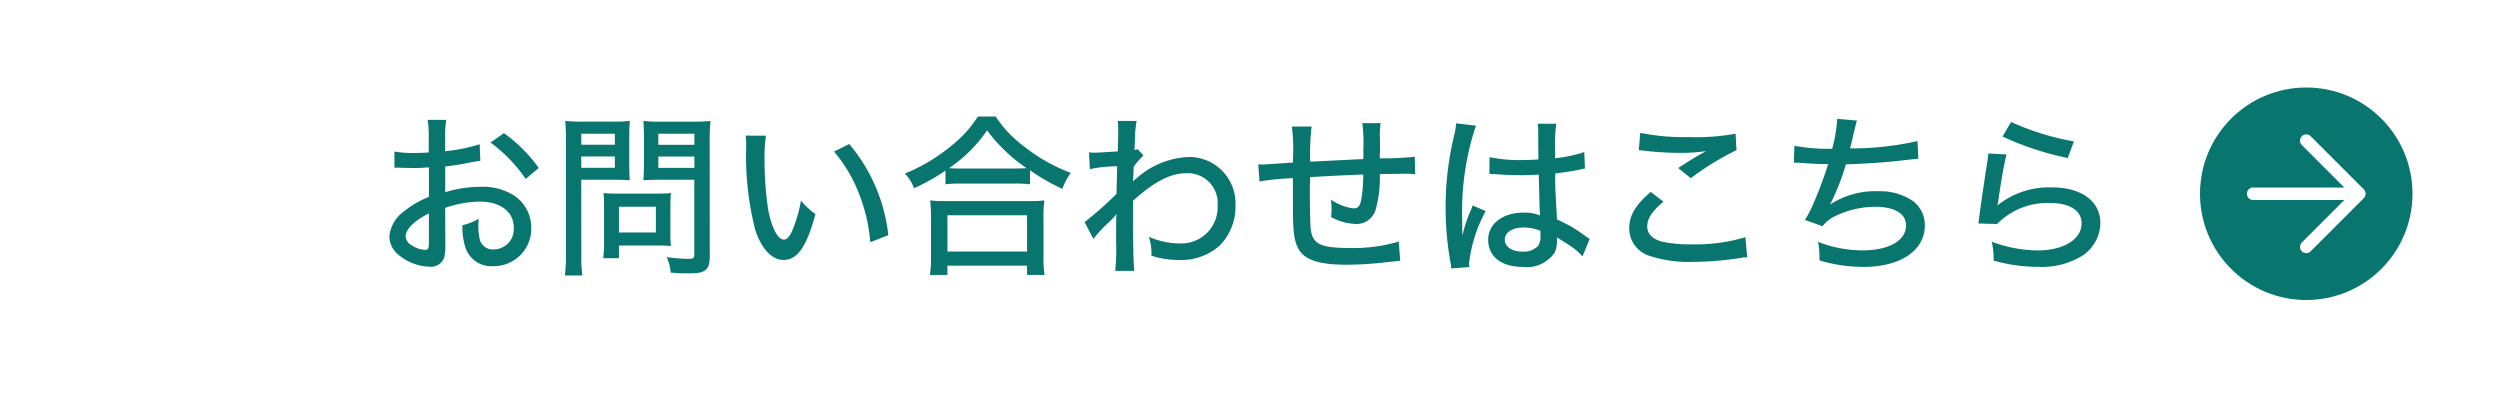 <svg xmlns="http://www.w3.org/2000/svg" xmlns:xlink="http://www.w3.org/1999/xlink" width="200" height="33" viewBox="0 0 200 33">
  <defs>
    <clipPath id="clip-path">
      <rect id="長方形_314" data-name="長方形 314" width="200" height="33" transform="translate(2826 8713)" fill="#d50000" opacity="0.254"/>
    </clipPath>
    <filter id="長方形_199" x="0" y="0" width="200" height="33" filterUnits="userSpaceOnUse">
      <feOffset dy="3" input="SourceAlpha"/>
      <feGaussianBlur result="blur"/>
      <feFlood flood-color="#085d57"/>
      <feComposite operator="in" in2="blur"/>
      <feComposite in="SourceGraphic"/>
    </filter>
  </defs>
  <g id="footer_contact" transform="translate(-2826 -8713)" clip-path="url(#clip-path)">
    <g id="グループ_121439" data-name="グループ 121439" transform="translate(2162 36)">
      <g transform="matrix(1, 0, 0, 1, 664, 8677)" filter="url(#長方形_199)">
        <rect id="長方形_199-2" data-name="長方形 199" width="200" height="30" rx="15" fill="#fff"/>
      </g>
      <g id="グループ_588" data-name="グループ 588" transform="translate(-298 8656)">
        <path id="パス_996" data-name="パス 996" d="M8.372-9.464a13.009,13.009,0,0,1-2.758.56V-9.982A7.664,7.664,0,0,1,5.7-11.41H4.214a8.715,8.715,0,0,1,.084,1.5v1.106c-.154.014-.182.014-.546.028-.224.014-.378.014-.588.014a9.119,9.119,0,0,1-1.61-.112v1.3a2.411,2.411,0,0,1,.28-.014c.042,0,.154,0,.336.014.154,0,.56.014.784.014.364,0,.574,0,.8-.014.448-.028.448-.028.56-.042V-5.25a7.547,7.547,0,0,0-2,1.162A2.818,2.818,0,0,0,1.148-2.1,1.933,1.933,0,0,0,1.862-.63a4.068,4.068,0,0,0,2.52.966A1.118,1.118,0,0,0,5.544-.42,4.687,4.687,0,0,0,5.628-1.5l-.014-2.87a8.7,8.7,0,0,1,2.772-.5c1.652,0,2.716.812,2.716,2.086a1.615,1.615,0,0,1-1.6,1.736,1.067,1.067,0,0,1-1.092-.7,4.206,4.206,0,0,1-.14-1.2A4.158,4.158,0,0,1,8.3-3.5,4.688,4.688,0,0,1,7-2.982a5.139,5.139,0,0,0,.21,1.708A2.182,2.182,0,0,0,9.45.294,3,3,0,0,0,12.5-2.786,3.078,3.078,0,0,0,11.06-5.4a4.724,4.724,0,0,0-2.6-.658,9.881,9.881,0,0,0-2.842.434V-7.686A18.271,18.271,0,0,0,7.56-7.994c.448-.084.518-.1.868-.14ZM4.312-1.652c0,.518-.056.644-.308.644a2.08,2.08,0,0,1-1.036-.35.9.9,0,0,1-.518-.728c0-.56.658-1.232,1.862-1.848ZM13.1-7.56a11.678,11.678,0,0,0-2.786-2.786L9.24-9.6a12.063,12.063,0,0,1,2.814,2.912Zm3.4.938H19.04c.5,0,.994.014,1.344.042-.028-.308-.042-.686-.042-1.274V-10.01c0-.532.014-.9.042-1.316a12.131,12.131,0,0,1-1.428.056H16.674a13.156,13.156,0,0,1-1.456-.056,15.391,15.391,0,0,1,.056,1.554V-.63a11.627,11.627,0,0,1-.084,1.666h1.4A11.231,11.231,0,0,1,16.506-.63Zm0-3.682h2.688v.882H16.506Zm0,1.82h2.688v.91H16.506Zm10.276-1.3a12.531,12.531,0,0,1,.07-1.54,13.441,13.441,0,0,1-1.47.056H22.9a12.6,12.6,0,0,1-1.428-.056c.028.392.042.8.042,1.316v2.156c0,.546-.014.91-.042,1.274.35-.028.84-.042,1.344-.042h2.73v5.95c0,.308-.084.378-.476.378a14.117,14.117,0,0,1-1.736-.14A3.884,3.884,0,0,1,23.66.812c.854.056.994.056,1.288.056.854,0,1.134-.042,1.4-.21.322-.182.434-.518.434-1.19ZM22.666-10.3H25.55v.882H22.666Zm0,1.82H25.55v.91H22.666Zm.966,3.836a8.467,8.467,0,0,1,.042-.91c-.294.028-.63.042-1.064.042H19.292c-.406,0-.714-.014-1.008-.042.028.294.042.588.042.938v2.926a9.389,9.389,0,0,1-.07,1.344h1.26V-1.358h3.206a9.325,9.325,0,0,1,.952.042,8.109,8.109,0,0,1-.042-.91Zm-4.116.182H22.47v2.058H19.516ZM29.652-10.15a6.445,6.445,0,0,1,.042.854A24.019,24.019,0,0,0,30.422-2.6c.49,1.5,1.33,2.394,2.254,2.394,1.12,0,1.848-1.05,2.562-3.668a5.789,5.789,0,0,1-1.162-1.078,10.761,10.761,0,0,1-.728,2.478c-.2.42-.406.644-.63.644-.49,0-.98-.924-1.26-2.38a26.666,26.666,0,0,1-.294-4.074,11.079,11.079,0,0,1,.112-1.862Zm7.07,1.274A11.707,11.707,0,0,1,38.7-5.558a13.52,13.52,0,0,1,.924,3.934l1.442-.56A13.605,13.605,0,0,0,37.94-9.478ZM45.64-6.258a9.852,9.852,0,0,1,1.148-.056H51.17a9.984,9.984,0,0,1,1.232.056v-1.12a15.728,15.728,0,0,0,2.59,1.484,4.826,4.826,0,0,1,.672-1.274A13.841,13.841,0,0,1,51.982-9.24a9.4,9.4,0,0,1-2.324-2.436H48.23A9.495,9.495,0,0,1,46.06-9.3a14.136,14.136,0,0,1-3.668,2.184,3.289,3.289,0,0,1,.728,1.176A16.834,16.834,0,0,0,45.64-7.35Zm1.176-1.26c-.378,0-.6-.014-.9-.028a11.409,11.409,0,0,0,3.052-3.024,12.876,12.876,0,0,0,3.164,3.024c-.294.014-.532.028-.966.028ZM45.794.994V.252h6.37V.994h1.4A8.329,8.329,0,0,1,53.48-.42V-3.626a9.154,9.154,0,0,1,.07-1.344,8.618,8.618,0,0,1-1.176.056h-6.8a8.262,8.262,0,0,1-1.162-.056,12.2,12.2,0,0,1,.07,1.344V-.42A10.231,10.231,0,0,1,44.394.994Zm0-4.774h6.37v2.9h-6.37ZM57.47-1.89a10.958,10.958,0,0,1,1.162-1.26,5.144,5.144,0,0,0,.63-.658.383.383,0,0,0,.056-.07c-.014.182-.028.462-.028.9v1.316A17.931,17.931,0,0,1,59.22.672h1.526c-.07-.588-.1-1.974-.1-4.088V-4.942c1.666-1.512,2.982-2.2,4.256-2.2A2.393,2.393,0,0,1,67.41-4.564,2.9,2.9,0,0,1,64.4-1.526a6.181,6.181,0,0,1-2.492-.532,4.265,4.265,0,0,1,.21,1.344.874.874,0,0,1-.014.168A7.308,7.308,0,0,0,64.33-.2,4.648,4.648,0,0,0,67.55-1.33a4.422,4.422,0,0,0,1.288-3.206,3.713,3.713,0,0,0-3.71-3.906A6.653,6.653,0,0,0,60.97-6.776a3.6,3.6,0,0,0-.336.294.874.874,0,0,0,.014-.168c.014-.2.014-.336.028-.406.014-.406.014-.406.014-.588a5,5,0,0,1,.784-.91l-.462-.518A.79.79,0,0,1,60.76-9a1.7,1.7,0,0,1,.014-.28c.014-.5.014-.5.028-.714a8.477,8.477,0,0,1,.126-1.33H59.416a4.608,4.608,0,0,1,.042.63c0,.574-.014,1.3-.042,1.806-1.106.07-1.61.1-1.862.1a2.741,2.741,0,0,1-.434-.028l.07,1.344A11.654,11.654,0,0,1,59.374-7.7c-.028,1.162-.028,1.218-.056,2.212A28.017,28.017,0,0,1,56.77-3.234Zm21.6-6.384c-2.114.1-2.114.1-4.256.21a19.589,19.589,0,0,1,.112-2.814H73.346a13.694,13.694,0,0,1,.1,2.422c0,.1,0,.21-.014.462-1.484.1-2.282.154-2.394.154-.084,0-.21,0-.378-.014l.1,1.372a20.024,20.024,0,0,1,2.674-.266v2.31c0,1.918.084,2.66.42,3.3.462.91,1.638,1.316,3.836,1.316a27.742,27.742,0,0,0,3.206-.2c.7-.07.7-.07,1.12-.126L81.9-1.68a12.475,12.475,0,0,1-3.948.518c-2.394,0-3.01-.336-3.108-1.68-.028-.308-.056-1.848-.056-2.6V-5.88c.014-.616.014-.616.014-.686v-.266c1.988-.112,1.988-.112,4.256-.21a11.919,11.919,0,0,1-.14,1.9c-.1.616-.252.812-.63.812a4.019,4.019,0,0,1-1.806-.7c.028.336.042.476.042.728,0,.21-.014.35-.028.672a4.387,4.387,0,0,0,1.946.546,1.593,1.593,0,0,0,1.61-1.134,9.854,9.854,0,0,0,.336-2.856C81.13-7.084,82.152-7.1,82.4-7.1a5.445,5.445,0,0,1,.812.042l-.028-1.4a26.37,26.37,0,0,1-2.8.126V-8.6c.014-.266.014-.336.014-.644,0-.56,0-.574-.014-.854v-.154a6.461,6.461,0,0,1,.07-.9h-1.47a12.439,12.439,0,0,1,.084,2.072Zm10.08,1.19h.07a.482.482,0,0,1,.126.014H89.6c.056.014.21.014.434.028.546.042,1.092.056,1.652.056.448,0,.7-.014,1.414-.042.07,2.856.07,2.856.112,3.262a3.414,3.414,0,0,0-1.344-.224c-1.652,0-2.814.9-2.814,2.17,0,1.344,1.05,2.17,2.758,2.17A2.689,2.689,0,0,0,94.388-.812a2.275,2.275,0,0,0,.168-.952v-.252c.126.084.476.308.938.6A5.234,5.234,0,0,1,96.6-.49l.574-1.4c-.14-.084-.2-.126-.364-.238a10.924,10.924,0,0,0-2.254-1.316c-.014-.434-.014-.434-.056-1.022-.07-1.456-.084-1.526-.084-2.338v-.322c.658-.07,1.526-.21,1.988-.308a2.168,2.168,0,0,1,.392-.084L96.74-8.834a10.4,10.4,0,0,1-2.338.49v-.812a12.1,12.1,0,0,1,.1-1.946H93.016a3.769,3.769,0,0,1,.042.644c0,.966,0,.966.014,2.212-.434.028-.63.042-.994.042a11.9,11.9,0,0,1-2.912-.224Zm4.088,4.55v.364a1.384,1.384,0,0,1-.21.868,1.644,1.644,0,0,1-1.218.434c-.84,0-1.428-.392-1.428-.952,0-.588.588-.98,1.512-.98A3.475,3.475,0,0,1,93.24-2.534Zm-6.748-8.6a5.672,5.672,0,0,1-.168,1.008,24.217,24.217,0,0,0-.672,5.712A24.532,24.532,0,0,0,86.03-.056a2.658,2.658,0,0,1,.07.532L87.556.364a2.21,2.21,0,0,1-.028-.336,11.4,11.4,0,0,1,1.33-4.144l-1.05-.448a2.678,2.678,0,0,1-.14.378,10.362,10.362,0,0,0-.658,1.96h-.028v-.588c0-.42,0-.42-.014-.854v-.378a21.453,21.453,0,0,1,1.106-6.9Zm14.616,2.156a3.465,3.465,0,0,1,.49.042,26.03,26.03,0,0,0,2.828.168,14.191,14.191,0,0,0,2.044-.14c-.14.084-.168.1-.28.168-.168.1-.21.112-.364.2-.49.294-.686.406-1.568.98l1.008.812a22.62,22.62,0,0,1,3.654-2.24l-.07-1.316a17.619,17.619,0,0,1-3.822.266,16.912,16.912,0,0,1-3.808-.336Zm.952,3.332c-1.218,1.036-1.722,1.9-1.722,2.912A2.314,2.314,0,0,0,102.06-.5a9.912,9.912,0,0,0,3.388.448,25.645,25.645,0,0,0,3.78-.308,2.582,2.582,0,0,1,.546-.056l-.14-1.61a13.832,13.832,0,0,1-4.284.574,10.373,10.373,0,0,1-2.478-.238c-.728-.238-1.092-.63-1.092-1.2,0-.63.392-1.232,1.3-1.974Zm11.452-2.324a.45.45,0,0,1,.112-.014c.1,0,.238,0,.42.014.742.056,1.484.1,2.212.1a32.078,32.078,0,0,1-1.162,3.108,9.351,9.351,0,0,1-.7,1.358l1.414.5a2.733,2.733,0,0,1,1.078-.84,7.379,7.379,0,0,1,3.108-.714c1.582,0,2.492.546,2.492,1.5,0,1.2-1.372,1.988-3.472,1.988a9.682,9.682,0,0,1-3.57-.686,6.631,6.631,0,0,1,.112,1.484A12.032,12.032,0,0,0,119.1.35c2.94,0,4.886-1.316,4.886-3.3A2.4,2.4,0,0,0,123.06-4.9a4.628,4.628,0,0,0-2.758-.8A6.6,6.6,0,0,0,116.4-4.634a18.46,18.46,0,0,0,1.274-3.22c1.4-.042,3.15-.154,4.214-.28,1.246-.14,1.246-.14,1.582-.168l-.07-1.414a23.888,23.888,0,0,1-5.4.588c.126-.462.182-.714.336-1.386.154-.616.154-.616.224-.84l-1.582-.14a11.525,11.525,0,0,1-.406,2.394,14.443,14.443,0,0,1-3.024-.238ZM130.2-10.08a23.682,23.682,0,0,0,5.222,1.722l.49-1.33a20.7,20.7,0,0,1-5.026-1.554Zm-1.134,1.358c-.028.294-.042.462-.1.784-.266,1.722-.448,2.968-.588,3.99-.07.518-.07.588-.112.826l1.5.042a5.663,5.663,0,0,1,4.256-1.68c1.568,0,2.506.616,2.506,1.624,0,1.288-1.442,2.17-3.514,2.17a10.756,10.756,0,0,1-3.682-.7,5.584,5.584,0,0,1,.154,1.512,12.929,12.929,0,0,0,3.556.5,6.153,6.153,0,0,0,3.6-.924,3.183,3.183,0,0,0,1.386-2.59c0-1.722-1.512-2.842-3.85-2.842a6.646,6.646,0,0,0-4.4,1.456,3.008,3.008,0,0,0,.1-.49c.238-1.666.448-2.828.644-3.6Z" transform="translate(992 42)" fill="#08766e"/>
      </g>
      <circle id="楕円形_13" data-name="楕円形 13" cx="8.5" cy="8.5" r="8.5" transform="translate(840 8684)" fill="#08766e"/>
      <g id="グループ_646" data-name="グループ 646" transform="translate(38.75 5737.75)">
        <path id="パス_890" data-name="パス 890" d="M159.082,1003.589l4.25,4.25-4.25,4.25" transform="translate(650.668 1946.911)" fill="none" stroke="#fff" stroke-linecap="round" stroke-linejoin="round" stroke-width="1"/>
        <line id="線_26" data-name="線 26" x2="7.969" transform="translate(805.5 2954.75)" fill="none" stroke="#fff" stroke-linecap="round" stroke-width="1"/>
      </g>
    </g>
  </g>
</svg>

